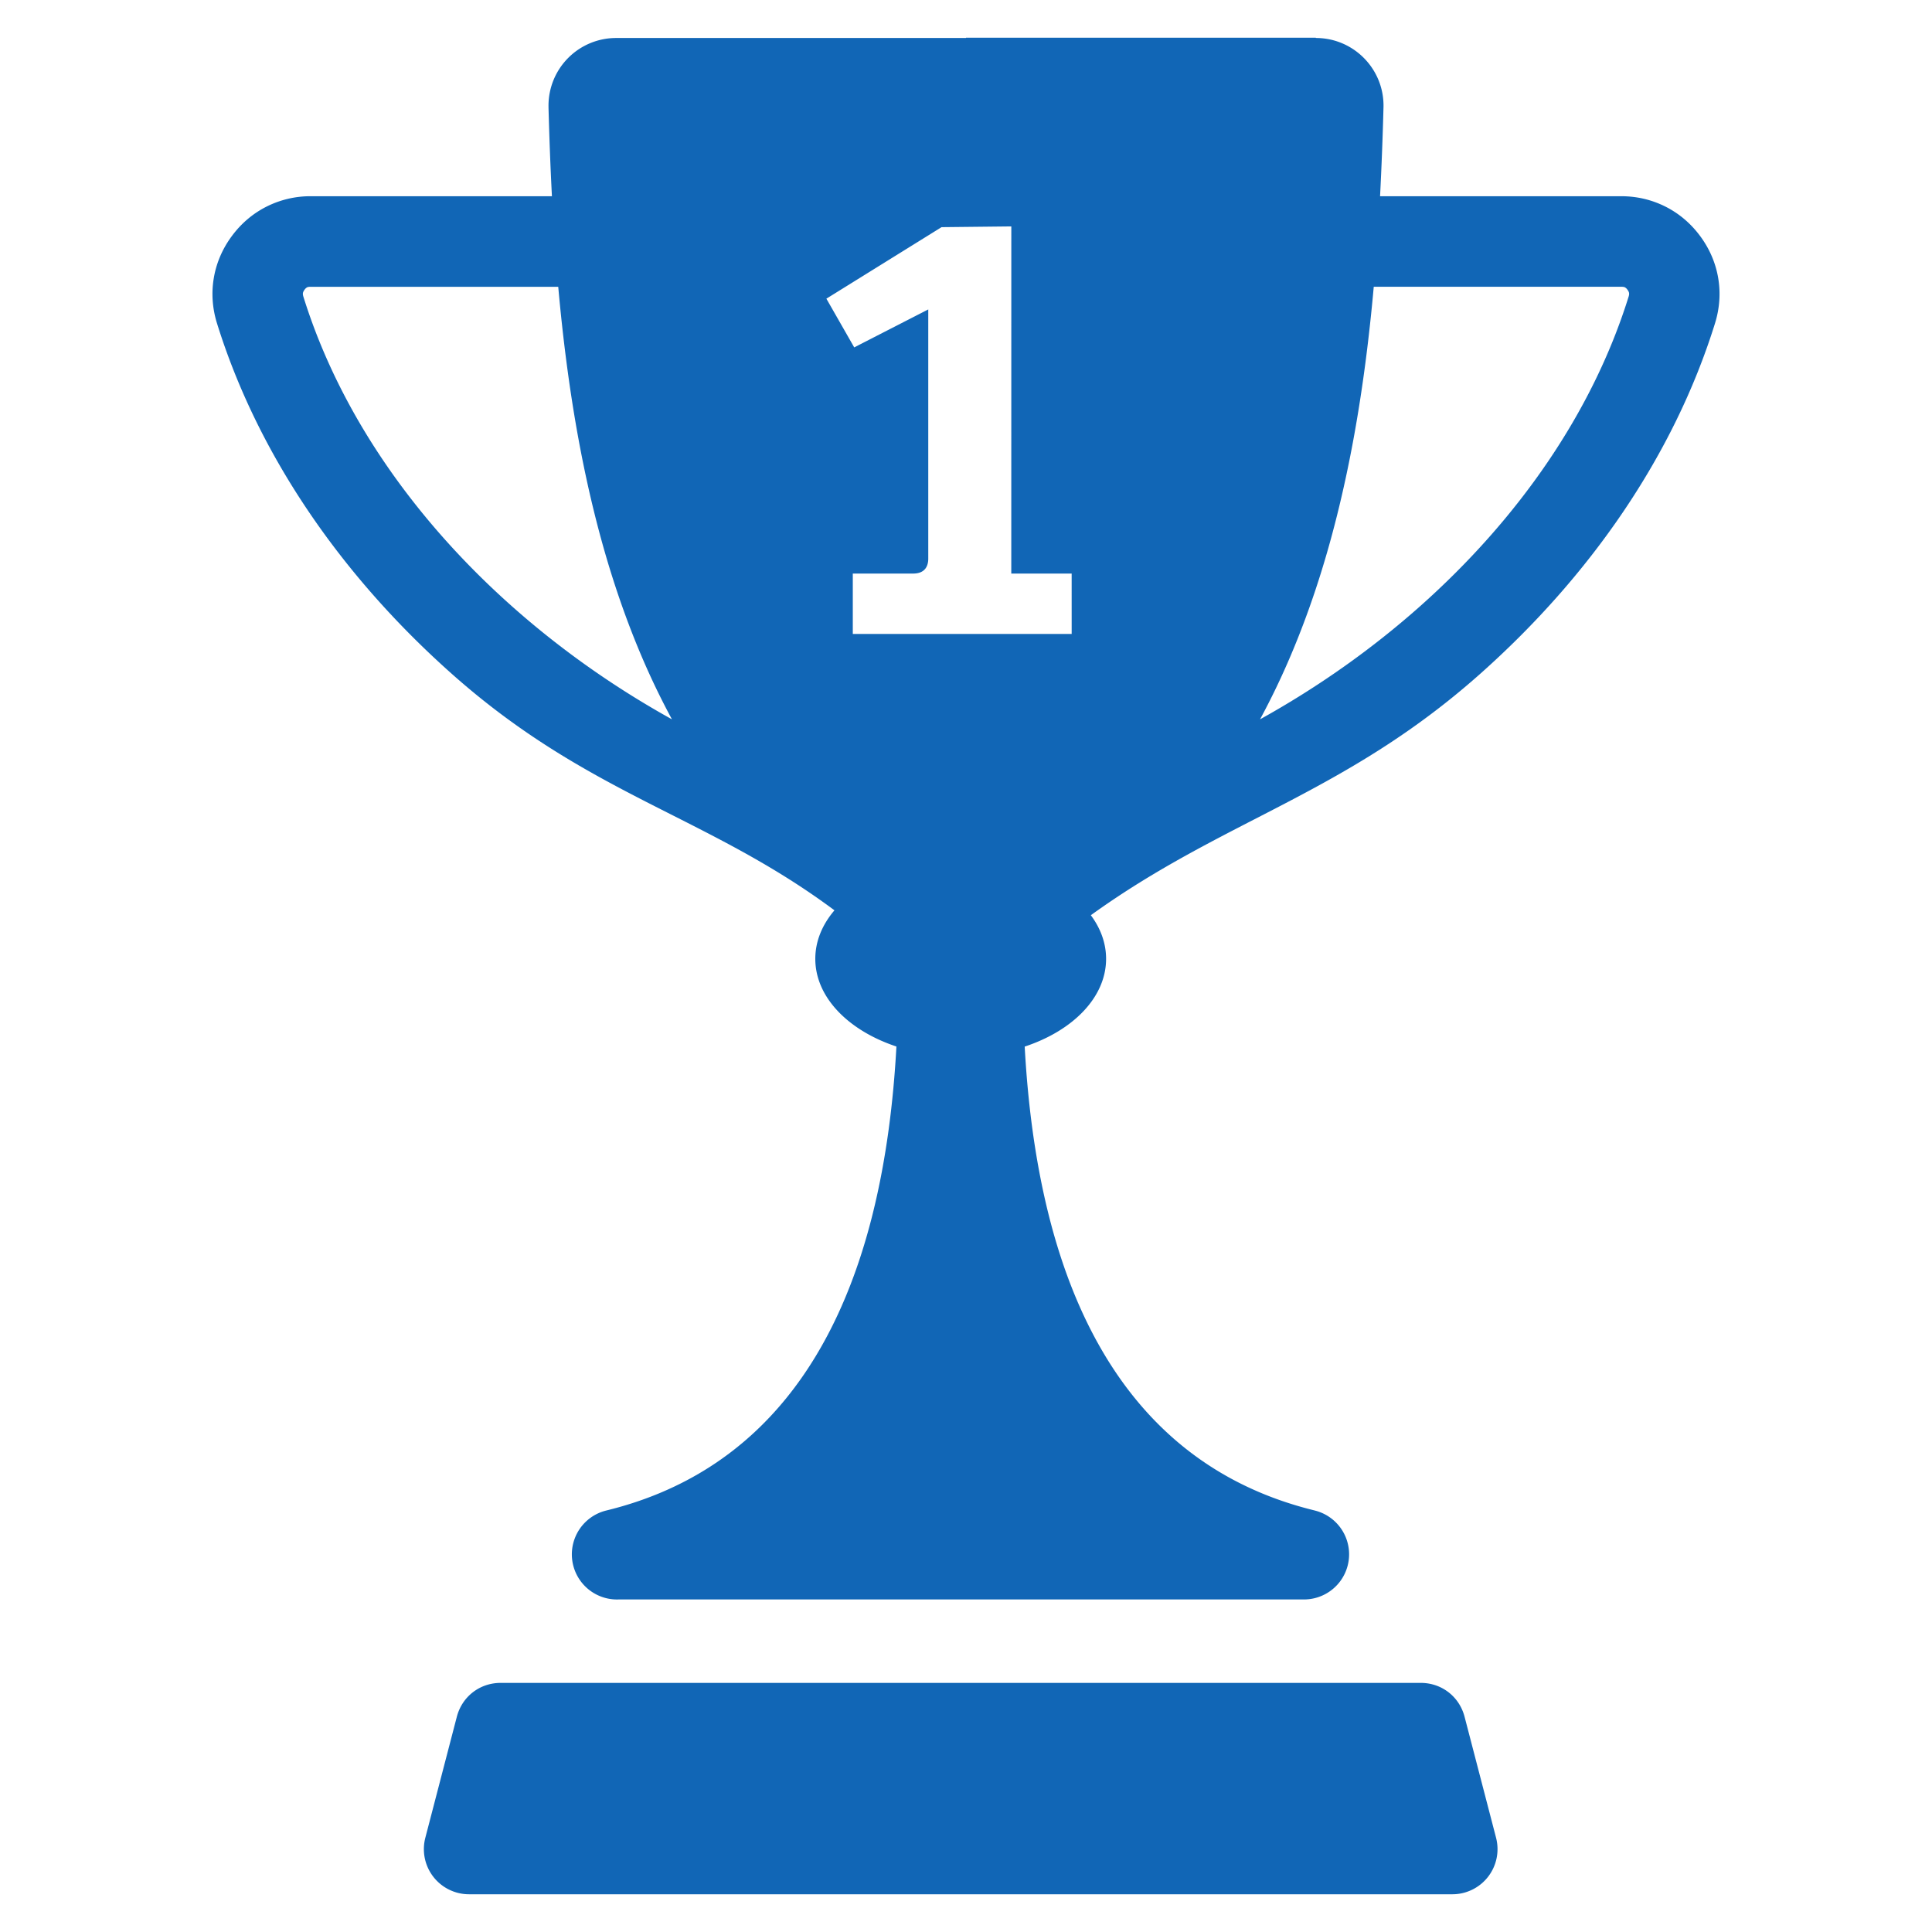 <svg viewBox="0 0 256 256" xml:space="preserve" xmlns="http://www.w3.org/2000/svg"><g fill="#1166b6" class="fill-323232"><path d="M182.866 26.001h31.971c2.08 0 4.06.475 5.866 1.388 1.795.908 3.353 2.229 4.601 3.925 1.242 1.688 2.036 3.562 2.368 5.542.331 1.977.192 4.006-.432 6.009-5.48 17.59-16.618 33.541-31.091 46.409-17.995 15.998-33.897 19.228-51.607 31.998 1.293 1.739 2.021 3.701 2.021 5.777 0 5.106-4.397 9.523-10.785 11.631.394 7.225 1.317 14.812 3.136 22.131 4.427 17.816 14.307 34.212 35.291 39.335l-.001.003a5.979 5.979 0 0 1-1.406 11.787l-33.815-.001H81.989a5.98 5.98 0 0 1-1.636-11.789c20.984-5.123 30.864-21.519 35.291-39.335 1.819-7.321 2.743-14.914 3.137-22.142-6.368-2.114-10.749-6.522-10.749-11.619 0-2.339.923-4.533 2.538-6.427-16.929-12.605-32.564-15.208-50.719-31.349-14.473-12.869-25.61-28.82-31.091-46.41-.624-2.003-.764-4.032-.432-6.009.332-1.98 1.126-3.854 2.368-5.542 1.247-1.696 2.805-3.017 4.601-3.925A12.91 12.91 0 0 1 41.163 26h31.97c-.208-3.996-.35-7.937-.454-11.79h.002l-.002-.211a8.965 8.965 0 0 1 8.965-8.965h46.355V5h46.356v.032l.211.003c4.951.116 8.87 4.225 8.754 9.176a471.458 471.458 0 0 1-.454 11.79zm-15.904 69.314c7.639-4.235 14.795-9.285 21.218-14.995 12.915-11.483 22.816-25.591 27.622-41.019.059-.19.078-.352.057-.478-.02-.123-.092-.27-.212-.433a1.018 1.018 0 0 0-.335-.316c-.097-.05-.257-.075-.475-.075h-32.808c-1.209 13.494-3.437 27.237-7.683 40.045-1.997 6.023-4.426 11.819-7.384 17.271zM73.97 38.001H41.163c-.217 0-.378.025-.475.075a1.02 1.02 0 0 0-.335.316c-.12.163-.191.309-.211.433-.021.126-.003.287.057.478C45.004 54.729 54.904 68.837 67.82 80.32c6.422 5.71 13.579 10.76 21.218 14.995-2.958-5.452-5.388-11.248-7.385-17.27-4.246-12.807-6.474-26.55-7.683-40.044zM123 74.026c0 .947-.406 1.974-2 1.974h-8v8.001h29.002L142 76h-8l.005-46-9.245.1-15.26 9.475 3.689 6.456L123 41v33.026z"></path><path clip-rule="evenodd" d="M66.338 222.992h121.919c2.77 0 5.109 1.809 5.807 4.489l4.166 16.008a5.98 5.98 0 0 1-5.807 7.511H62.171a5.98 5.98 0 0 1-5.806-7.511l4.167-16.008c.698-2.679 3.038-4.489 5.806-4.489z" fill-rule="evenodd"></path></g></svg>